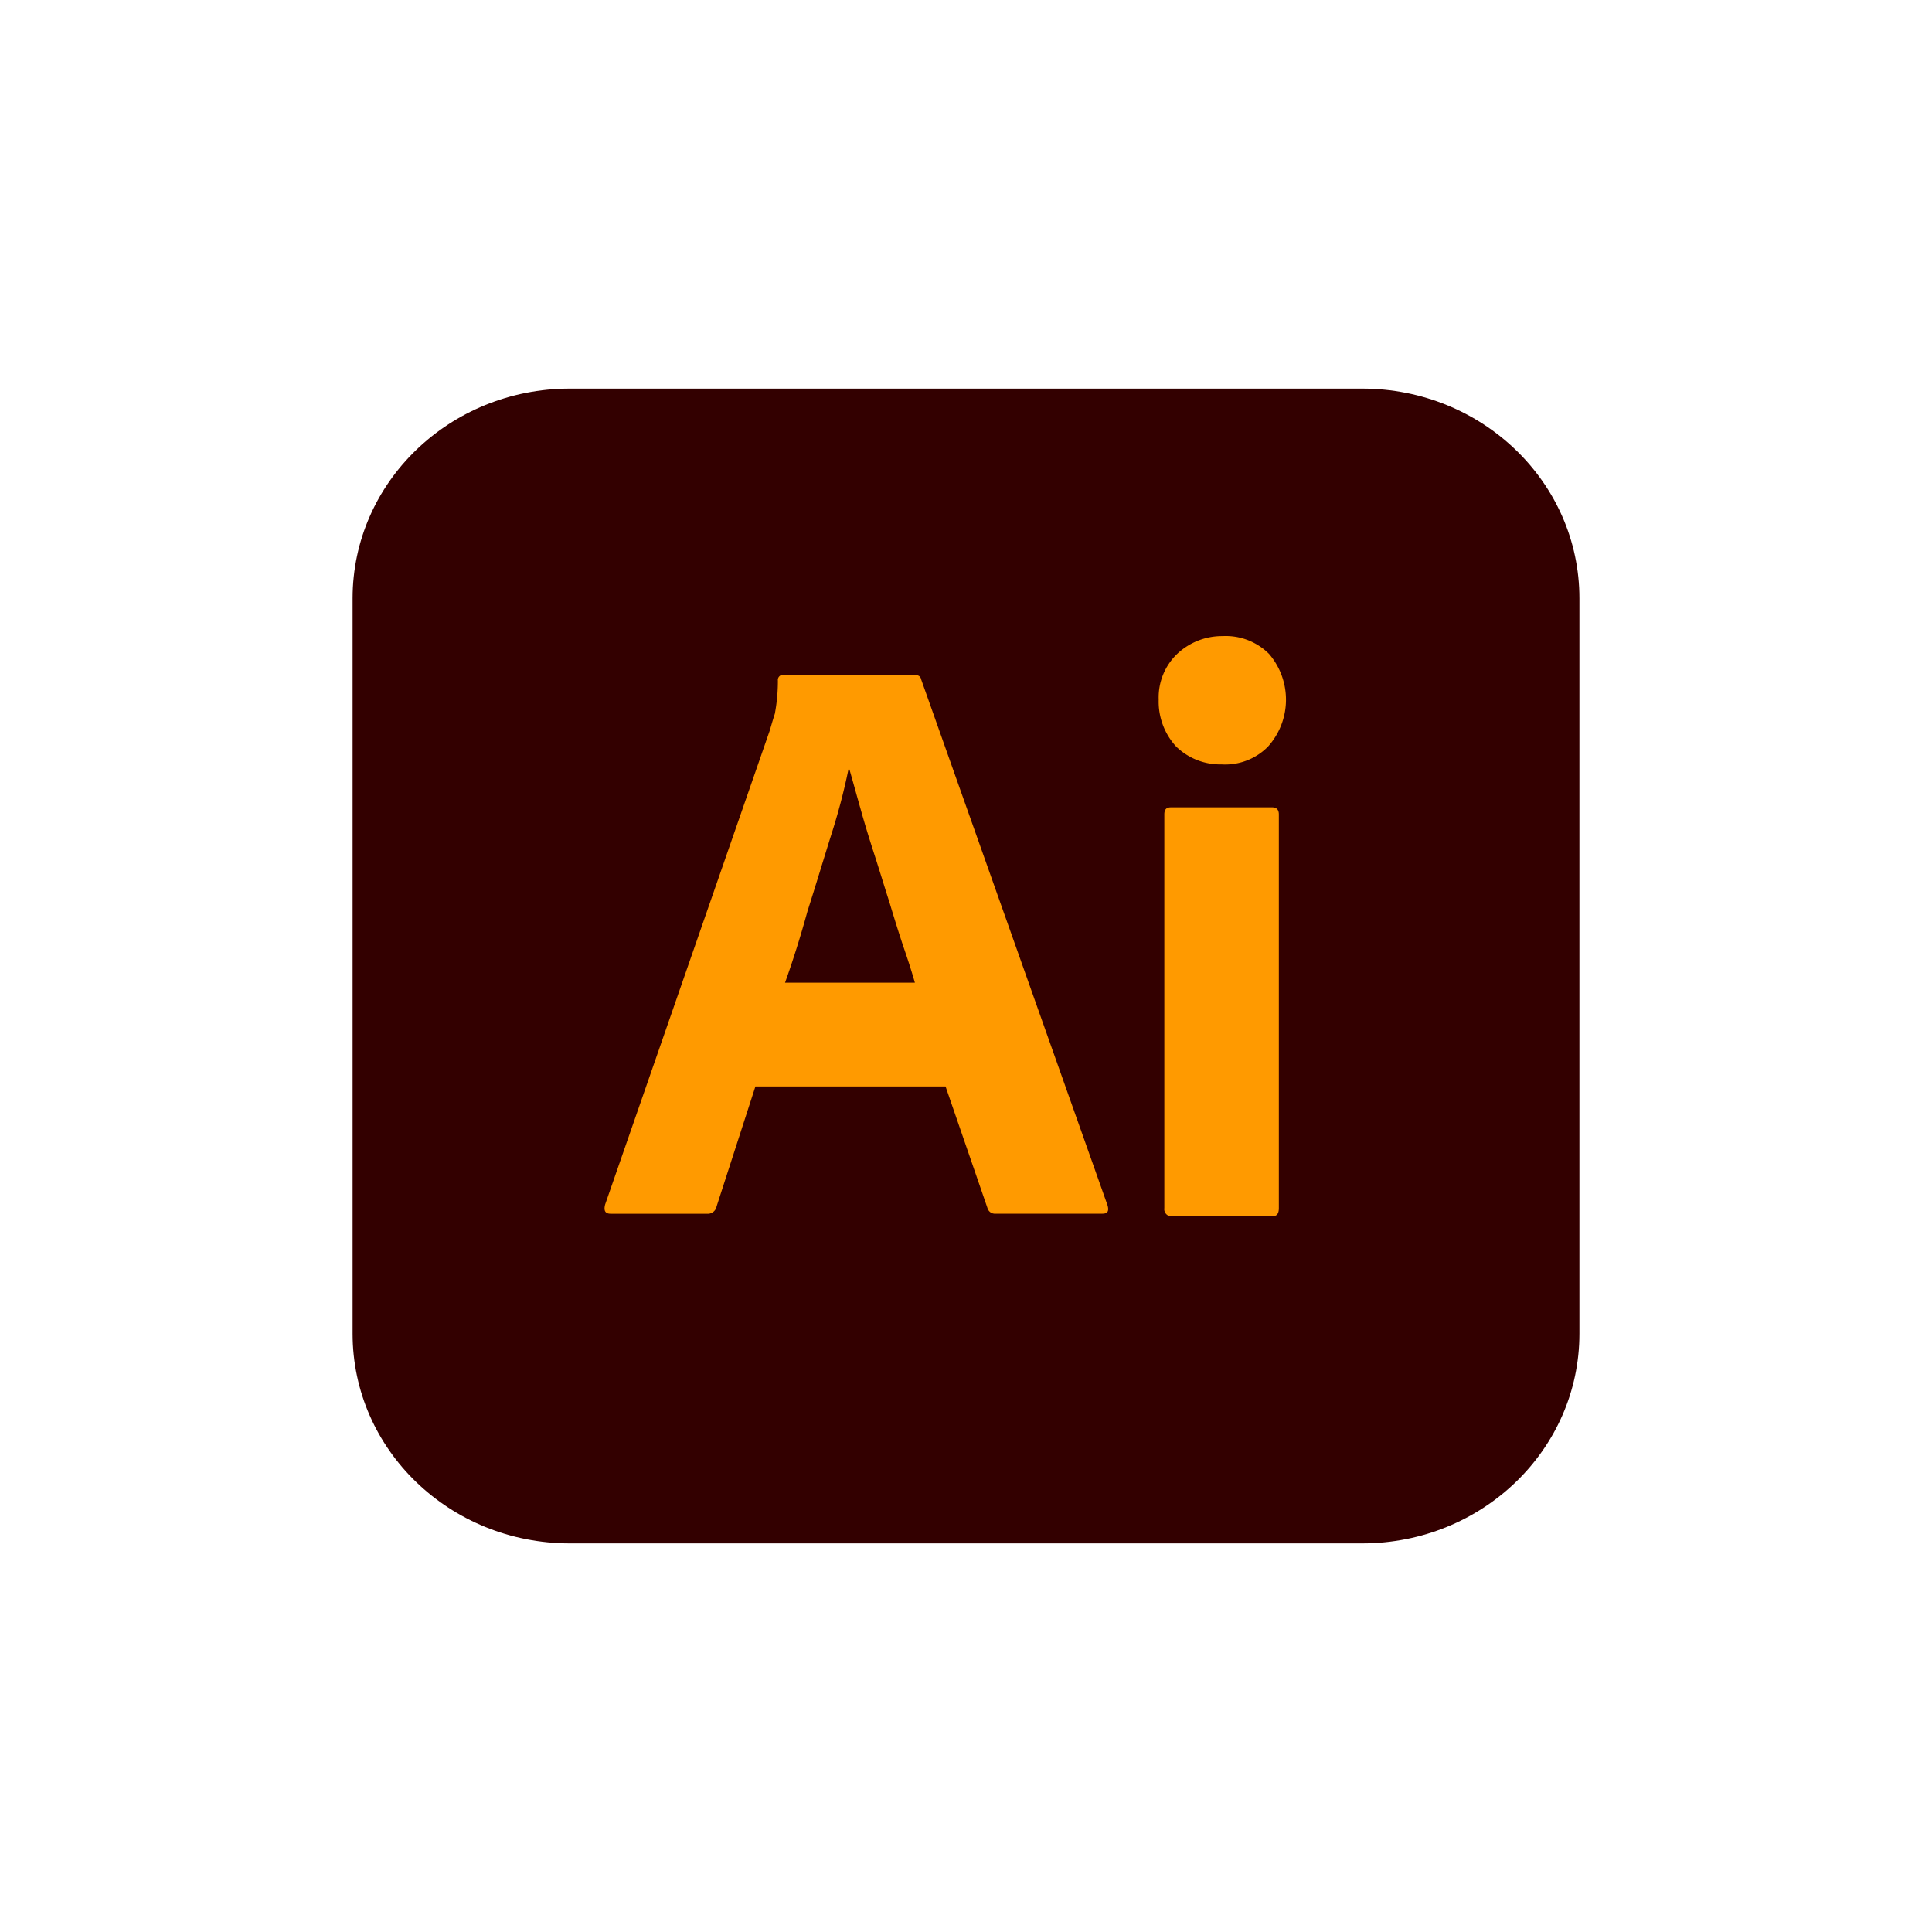 <svg xmlns="http://www.w3.org/2000/svg" width="200" height="200" viewBox="0 0 200 200"><g id="Group_121521" data-name="Group 121521" transform="translate(-12211 12110)"><g id="vlpa" transform="translate(12247.5 -12069.771)"><g id="vlpb"><g id="vlpc"><g id="vlpd"><path id="Path_196319" data-name="Path 196319" d="M22.49,0H104.51C116.946,0,127,9.706,127,21.712V97.83c0,12.005-10.054,21.712-22.49,21.712H22.49C10.054,119.542,0,109.836,0,97.83V21.712C0,9.706,10.054,0,22.49,0Z" fill="#300"></path></g></g></g><g id="vlpe" transform="translate(26.083 25.619)"><g id="vlpf"><path id="Path_196320" data-name="Path 196320" d="M84.591,102.1H64.906l-4.022,12.435a.926.926,0,0,1-1.005.741H49.931c-.582,0-.741-.318-.582-.952L66.388,65.268c.159-.529.318-1.111.529-1.746a18.483,18.483,0,0,0,.317-3.44.524.524,0,0,1,.423-.582H81.363c.423,0,.635.159.688.423l19.315,54.5c.159.582,0,.847-.529.847H89.777a.8.8,0,0,1-.847-.582L84.591,102.1ZM67.975,91.356H81.416c-.317-1.111-.741-2.434-1.217-3.81-.476-1.429-.952-2.963-1.429-4.551-.529-1.64-1.005-3.228-1.535-4.868s-1.005-3.175-1.429-4.71c-.423-1.482-.794-2.857-1.164-4.128h-.106a64.972,64.972,0,0,1-1.8,6.826c-.794,2.54-1.588,5.186-2.434,7.832C69.563,86.646,68.769,89.133,67.975,91.356Z" transform="translate(-49.29 -55.478)" fill="#ff9a00"></path><path id="Path_196321" data-name="Path 196321" d="M164.206,65.182a6.549,6.549,0,0,1-4.71-1.852,6.874,6.874,0,0,1-1.8-4.868,6.226,6.226,0,0,1,1.905-4.71,6.777,6.777,0,0,1,4.71-1.852,6.336,6.336,0,0,1,4.815,1.852,7.275,7.275,0,0,1-.106,9.578,6.222,6.222,0,0,1-4.815,1.852Zm-5.927,45.932V70.368c0-.529.212-.741.688-.741h10.478c.476,0,.688.265.688.741v40.746c0,.582-.212.847-.688.847H159.073A.74.74,0,0,1,158.279,111.114Z" transform="translate(-100.331 -51.9)" fill="#ff9a00"></path></g></g></g><rect id="Rectangle_13398" data-name="Rectangle 13398" width="200" height="200" transform="translate(12211 -12110)" fill="none"></rect></g></svg>